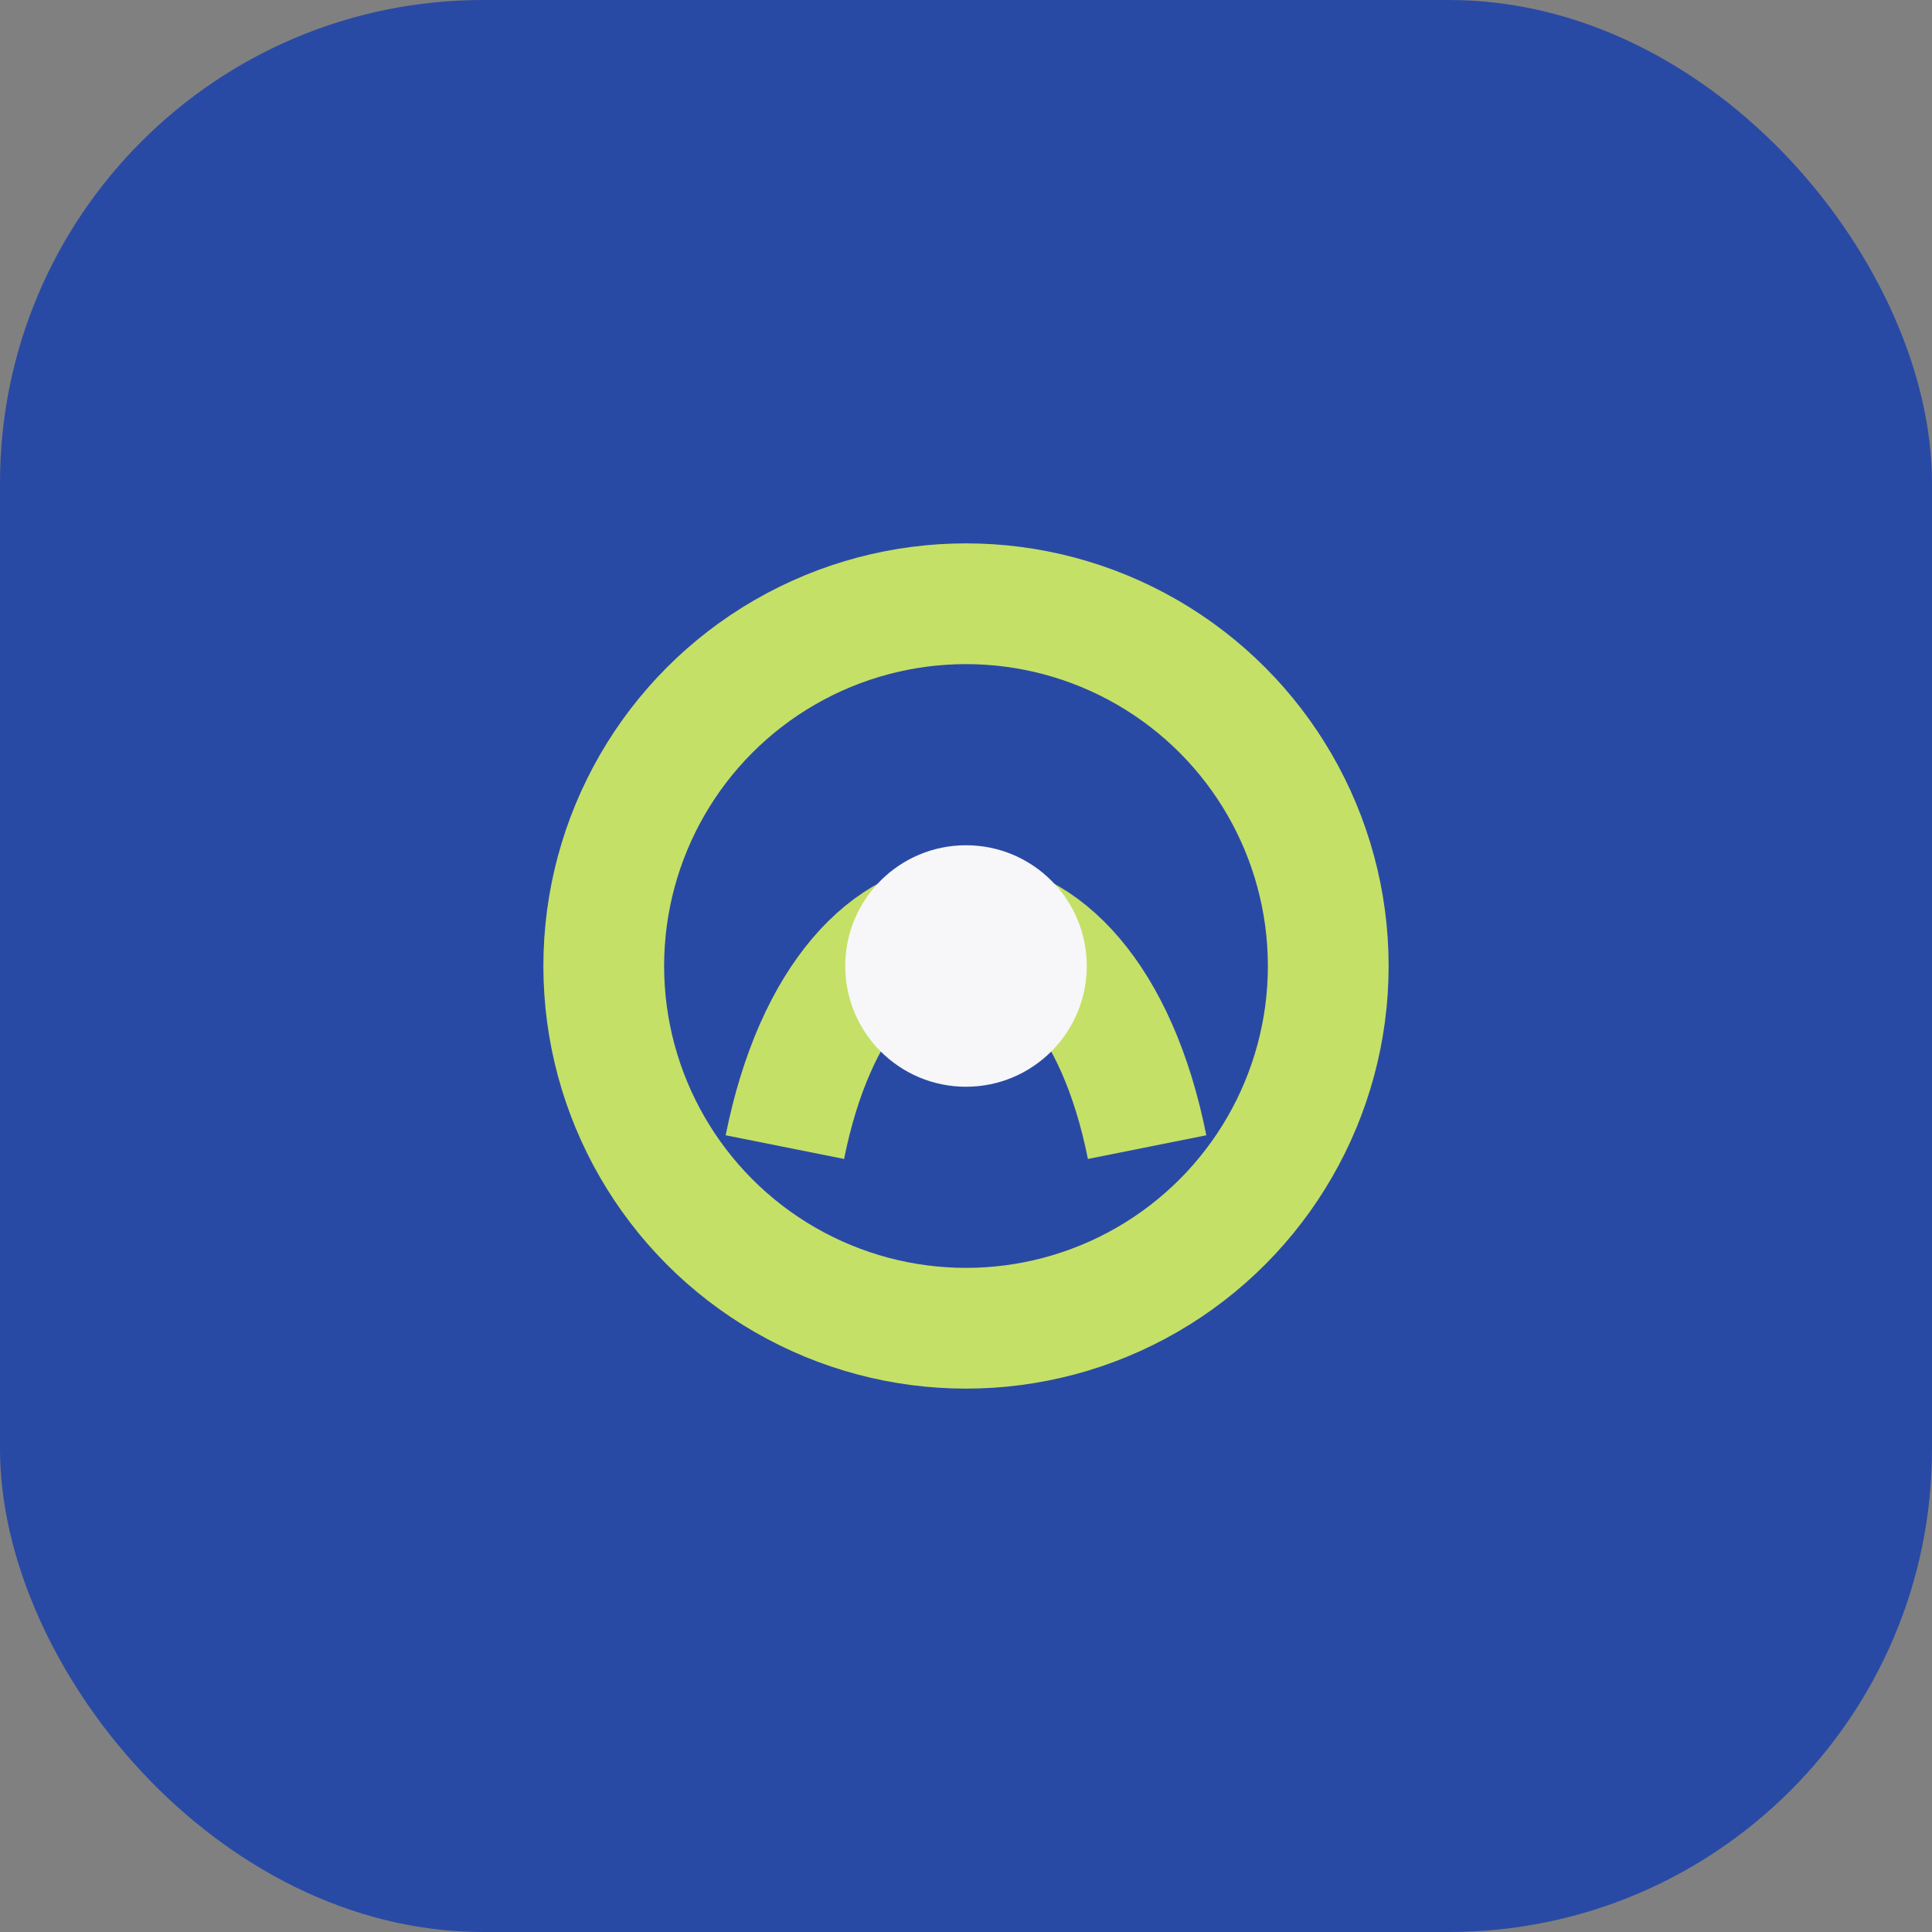 <?xml version="1.0" encoding="UTF-8"?>
<svg xmlns="http://www.w3.org/2000/svg" width="32" height="32" viewBox="0 0 32 32"><rect x="0" y="0" width="32" height="32" fill="#808080" stroke="none"/><rect rx="8" width="32" height="32" fill="#294AA4"/><circle cx="16" cy="16" r="6" stroke="#C5E066" stroke-width="2" fill="none"/><path d="M13 19c1-5 5-5 6 0" stroke="#C5E066" stroke-width="2" fill="none"/><circle cx="16" cy="16" r="2" fill="#F7F7F9"/></svg>